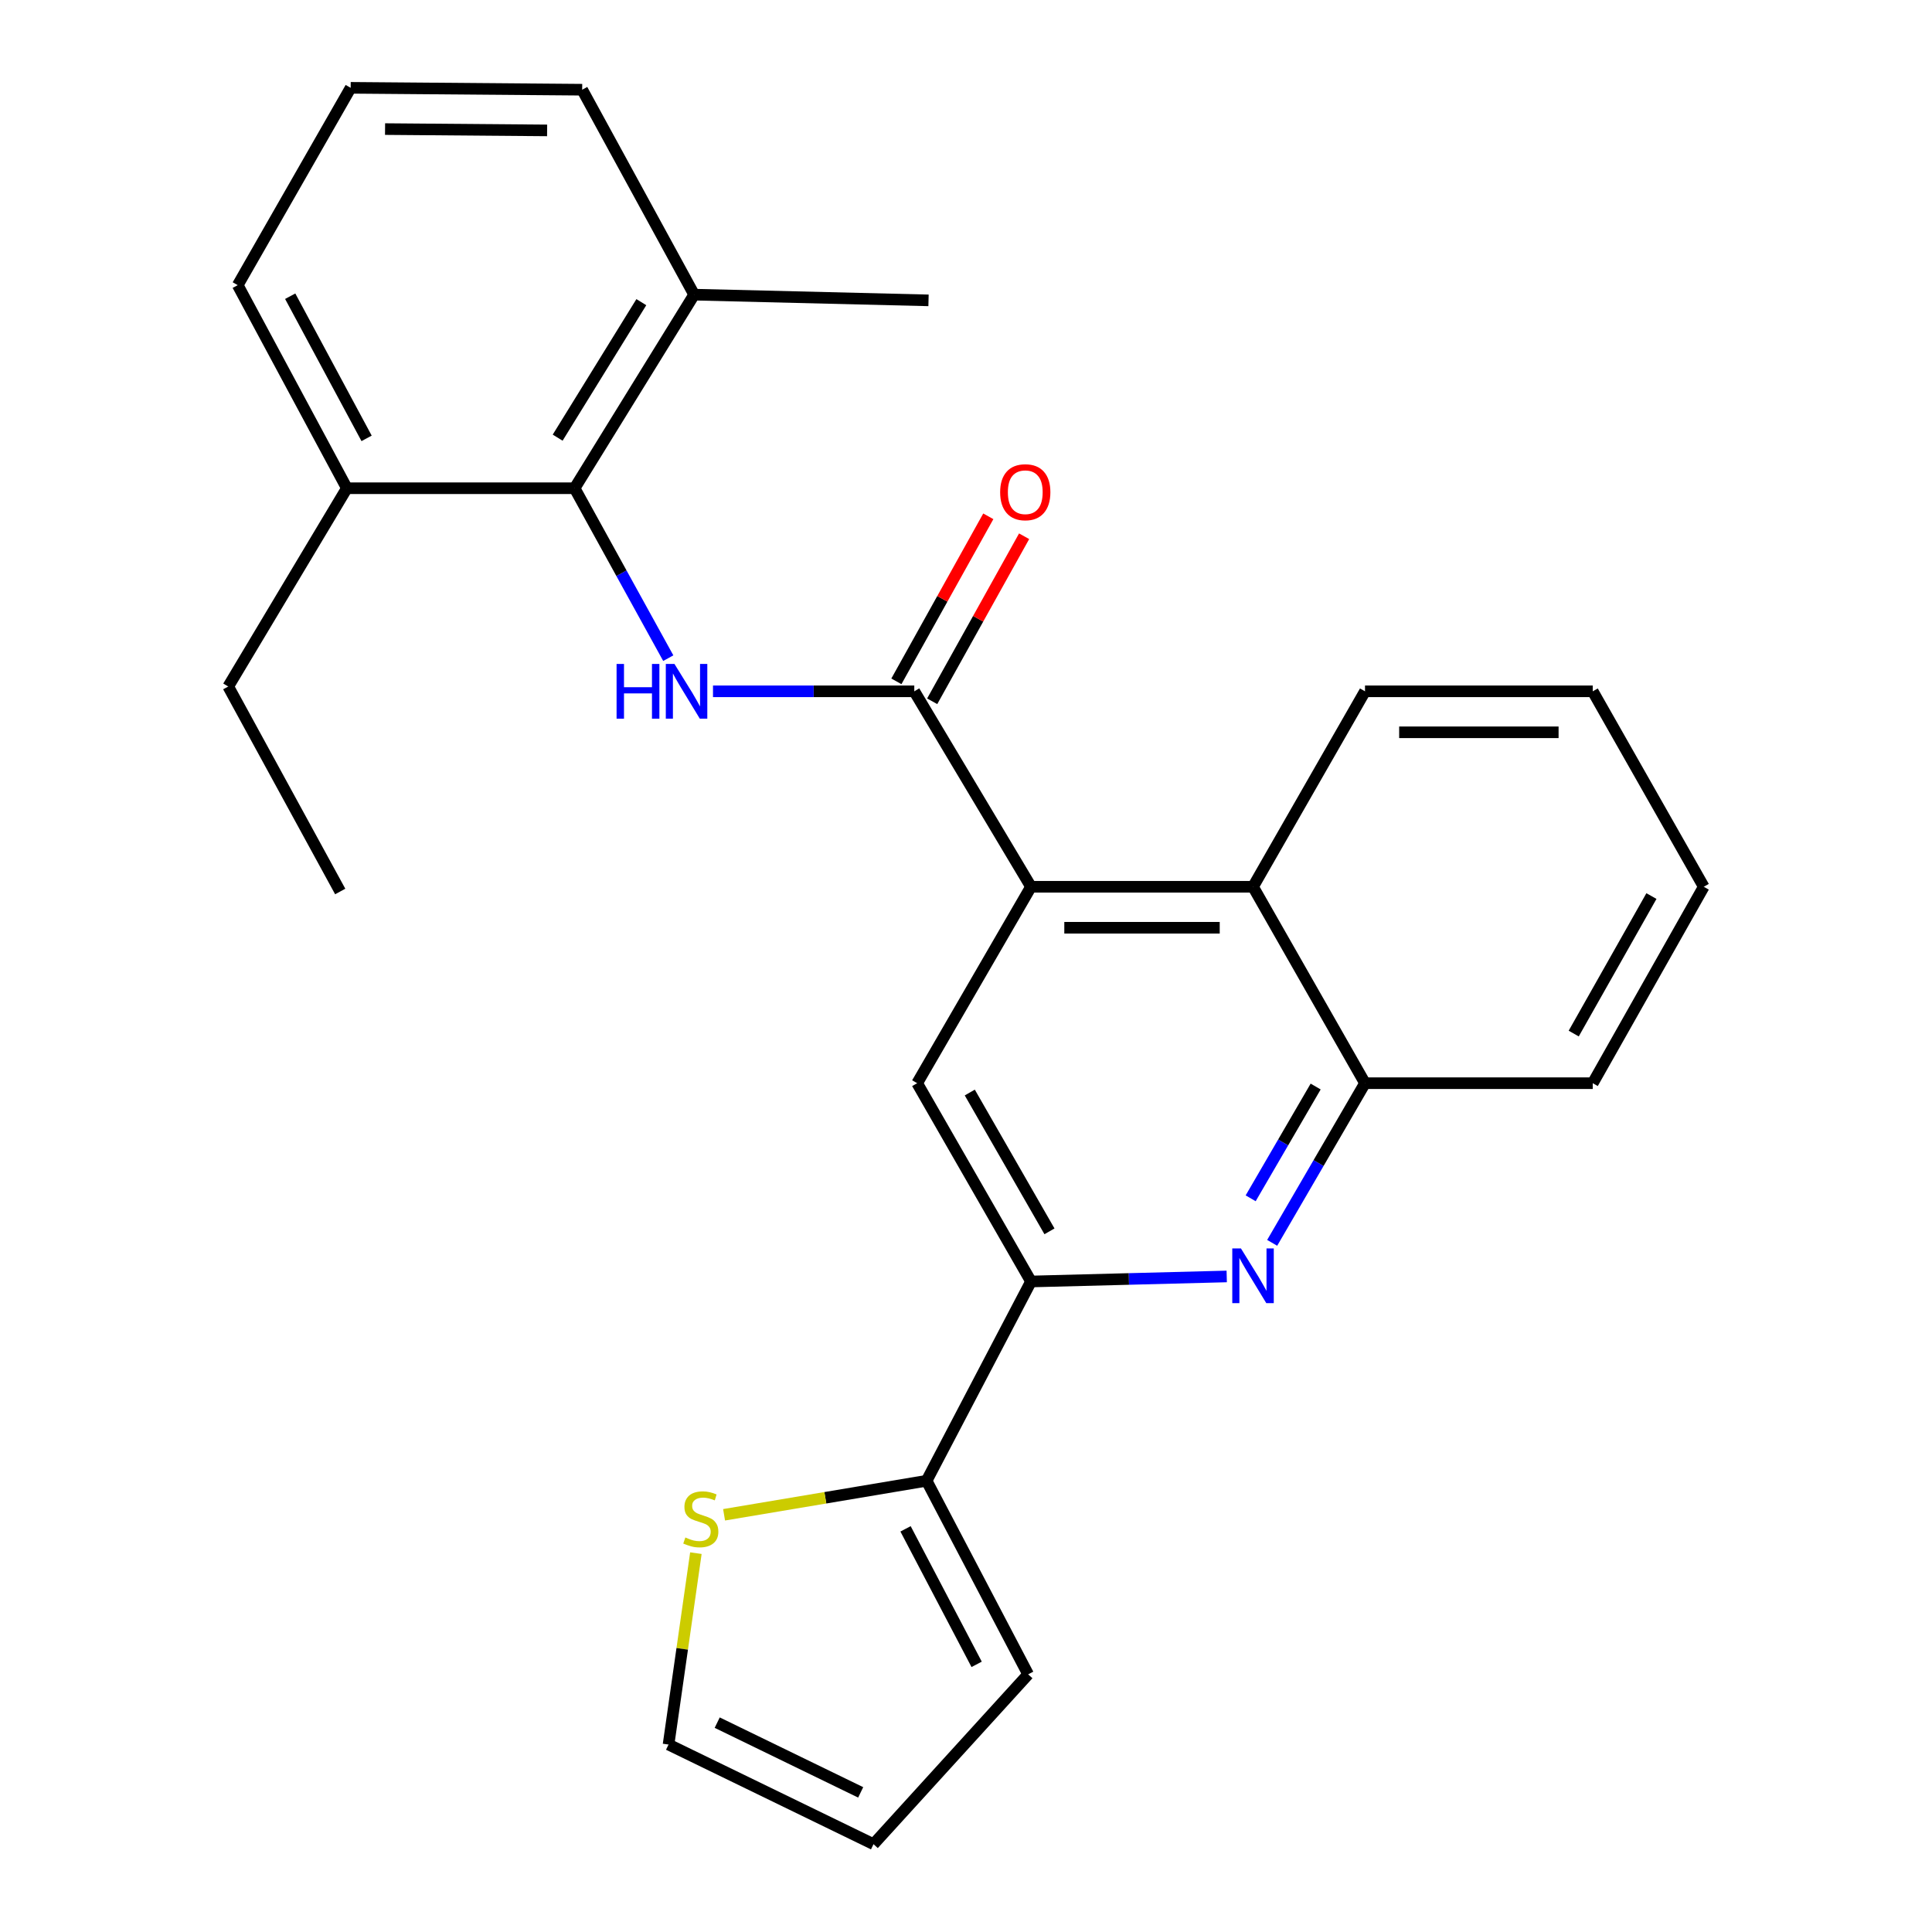 <?xml version='1.0' encoding='iso-8859-1'?>
<svg version='1.1' baseProfile='full'
              xmlns='http://www.w3.org/2000/svg'
                      xmlns:rdkit='http://www.rdkit.org/xml'
                      xmlns:xlink='http://www.w3.org/1999/xlink'
                  xml:space='preserve'
width='1000px' height='1000px' viewBox='0 0 1000 1000'>
<!-- END OF HEADER -->
<rect style='opacity:1.0;fill:#FFFFFF;stroke:none' width='1000' height='1000' x='0' y='0'> </rect>
<path class='bond-0' d='M 473.236,357.823 L 533.647,458.987' style='fill:none;fill-rule:evenodd;stroke:#000000;stroke-width:6px;stroke-linecap:butt;stroke-linejoin:miter;stroke-opacity:1' />
<path class='bond-1' d='M 473.236,357.823 L 421.141,357.823' style='fill:none;fill-rule:evenodd;stroke:#000000;stroke-width:6px;stroke-linecap:butt;stroke-linejoin:miter;stroke-opacity:1' />
<path class='bond-1' d='M 421.141,357.823 L 369.046,357.823' style='fill:none;fill-rule:evenodd;stroke:#0000FF;stroke-width:6px;stroke-linecap:butt;stroke-linejoin:miter;stroke-opacity:1' />
<path class='bond-10' d='M 482.502,362.984 L 506.29,320.273' style='fill:none;fill-rule:evenodd;stroke:#000000;stroke-width:6px;stroke-linecap:butt;stroke-linejoin:miter;stroke-opacity:1' />
<path class='bond-10' d='M 506.29,320.273 L 530.079,277.562' style='fill:none;fill-rule:evenodd;stroke:#FF0000;stroke-width:6px;stroke-linecap:butt;stroke-linejoin:miter;stroke-opacity:1' />
<path class='bond-10' d='M 463.969,352.662 L 487.758,309.951' style='fill:none;fill-rule:evenodd;stroke:#000000;stroke-width:6px;stroke-linecap:butt;stroke-linejoin:miter;stroke-opacity:1' />
<path class='bond-10' d='M 487.758,309.951 L 511.546,267.24' style='fill:none;fill-rule:evenodd;stroke:#FF0000;stroke-width:6px;stroke-linecap:butt;stroke-linejoin:miter;stroke-opacity:1' />
<path class='bond-5' d='M 533.647,458.987 L 474.721,560.659' style='fill:none;fill-rule:evenodd;stroke:#000000;stroke-width:6px;stroke-linecap:butt;stroke-linejoin:miter;stroke-opacity:1' />
<path class='bond-7' d='M 533.647,458.987 L 648.565,458.987' style='fill:none;fill-rule:evenodd;stroke:#000000;stroke-width:6px;stroke-linecap:butt;stroke-linejoin:miter;stroke-opacity:1' />
<path class='bond-7' d='M 550.885,480.201 L 631.327,480.201' style='fill:none;fill-rule:evenodd;stroke:#000000;stroke-width:6px;stroke-linecap:butt;stroke-linejoin:miter;stroke-opacity:1' />
<path class='bond-4' d='M 345.899,340.662 L 321.655,296.686' style='fill:none;fill-rule:evenodd;stroke:#0000FF;stroke-width:6px;stroke-linecap:butt;stroke-linejoin:miter;stroke-opacity:1' />
<path class='bond-4' d='M 321.655,296.686 L 297.411,252.71' style='fill:none;fill-rule:evenodd;stroke:#000000;stroke-width:6px;stroke-linecap:butt;stroke-linejoin:miter;stroke-opacity:1' />
<path class='bond-2' d='M 658.475,643.296 L 682.5,601.977' style='fill:none;fill-rule:evenodd;stroke:#0000FF;stroke-width:6px;stroke-linecap:butt;stroke-linejoin:miter;stroke-opacity:1' />
<path class='bond-2' d='M 682.5,601.977 L 706.525,560.659' style='fill:none;fill-rule:evenodd;stroke:#000000;stroke-width:6px;stroke-linecap:butt;stroke-linejoin:miter;stroke-opacity:1' />
<path class='bond-2' d='M 647.343,620.237 L 664.161,591.314' style='fill:none;fill-rule:evenodd;stroke:#0000FF;stroke-width:6px;stroke-linecap:butt;stroke-linejoin:miter;stroke-opacity:1' />
<path class='bond-2' d='M 664.161,591.314 L 680.979,562.391' style='fill:none;fill-rule:evenodd;stroke:#000000;stroke-width:6px;stroke-linecap:butt;stroke-linejoin:miter;stroke-opacity:1' />
<path class='bond-26' d='M 634.951,660.689 L 584.299,661.993' style='fill:none;fill-rule:evenodd;stroke:#0000FF;stroke-width:6px;stroke-linecap:butt;stroke-linejoin:miter;stroke-opacity:1' />
<path class='bond-26' d='M 584.299,661.993 L 533.647,663.296' style='fill:none;fill-rule:evenodd;stroke:#000000;stroke-width:6px;stroke-linecap:butt;stroke-linejoin:miter;stroke-opacity:1' />
<path class='bond-3' d='M 533.647,663.296 L 474.721,560.659' style='fill:none;fill-rule:evenodd;stroke:#000000;stroke-width:6px;stroke-linecap:butt;stroke-linejoin:miter;stroke-opacity:1' />
<path class='bond-3' d='M 543.205,637.339 L 501.957,565.492' style='fill:none;fill-rule:evenodd;stroke:#000000;stroke-width:6px;stroke-linecap:butt;stroke-linejoin:miter;stroke-opacity:1' />
<path class='bond-6' d='M 533.647,663.296 L 479.612,766.441' style='fill:none;fill-rule:evenodd;stroke:#000000;stroke-width:6px;stroke-linecap:butt;stroke-linejoin:miter;stroke-opacity:1' />
<path class='bond-13' d='M 297.411,252.71 L 359.284,152.512' style='fill:none;fill-rule:evenodd;stroke:#000000;stroke-width:6px;stroke-linecap:butt;stroke-linejoin:miter;stroke-opacity:1' />
<path class='bond-13' d='M 288.643,226.535 L 331.954,156.396' style='fill:none;fill-rule:evenodd;stroke:#000000;stroke-width:6px;stroke-linecap:butt;stroke-linejoin:miter;stroke-opacity:1' />
<path class='bond-14' d='M 297.411,252.71 L 179.535,252.71' style='fill:none;fill-rule:evenodd;stroke:#000000;stroke-width:6px;stroke-linecap:butt;stroke-linejoin:miter;stroke-opacity:1' />
<path class='bond-9' d='M 479.612,766.441 L 427.196,775.247' style='fill:none;fill-rule:evenodd;stroke:#000000;stroke-width:6px;stroke-linecap:butt;stroke-linejoin:miter;stroke-opacity:1' />
<path class='bond-9' d='M 427.196,775.247 L 374.78,784.052' style='fill:none;fill-rule:evenodd;stroke:#CCCC00;stroke-width:6px;stroke-linecap:butt;stroke-linejoin:miter;stroke-opacity:1' />
<path class='bond-11' d='M 479.612,766.441 L 532.174,866.639' style='fill:none;fill-rule:evenodd;stroke:#000000;stroke-width:6px;stroke-linecap:butt;stroke-linejoin:miter;stroke-opacity:1' />
<path class='bond-11' d='M 468.71,791.325 L 505.504,861.464' style='fill:none;fill-rule:evenodd;stroke:#000000;stroke-width:6px;stroke-linecap:butt;stroke-linejoin:miter;stroke-opacity:1' />
<path class='bond-8' d='M 648.565,458.987 L 706.525,560.659' style='fill:none;fill-rule:evenodd;stroke:#000000;stroke-width:6px;stroke-linecap:butt;stroke-linejoin:miter;stroke-opacity:1' />
<path class='bond-16' d='M 648.565,458.987 L 706.525,357.823' style='fill:none;fill-rule:evenodd;stroke:#000000;stroke-width:6px;stroke-linecap:butt;stroke-linejoin:miter;stroke-opacity:1' />
<path class='bond-17' d='M 706.525,560.659 L 824.401,560.659' style='fill:none;fill-rule:evenodd;stroke:#000000;stroke-width:6px;stroke-linecap:butt;stroke-linejoin:miter;stroke-opacity:1' />
<path class='bond-12' d='M 360.19,803.907 L 353.114,853.44' style='fill:none;fill-rule:evenodd;stroke:#CCCC00;stroke-width:6px;stroke-linecap:butt;stroke-linejoin:miter;stroke-opacity:1' />
<path class='bond-12' d='M 353.114,853.44 L 346.037,902.973' style='fill:none;fill-rule:evenodd;stroke:#000000;stroke-width:6px;stroke-linecap:butt;stroke-linejoin:miter;stroke-opacity:1' />
<path class='bond-15' d='M 532.174,866.639 L 452.128,954.545' style='fill:none;fill-rule:evenodd;stroke:#000000;stroke-width:6px;stroke-linecap:butt;stroke-linejoin:miter;stroke-opacity:1' />
<path class='bond-29' d='M 346.037,902.973 L 452.128,954.545' style='fill:none;fill-rule:evenodd;stroke:#000000;stroke-width:6px;stroke-linecap:butt;stroke-linejoin:miter;stroke-opacity:1' />
<path class='bond-29' d='M 371.225,891.63 L 445.489,927.731' style='fill:none;fill-rule:evenodd;stroke:#000000;stroke-width:6px;stroke-linecap:butt;stroke-linejoin:miter;stroke-opacity:1' />
<path class='bond-19' d='M 359.284,152.512 L 301.336,46.433' style='fill:none;fill-rule:evenodd;stroke:#000000;stroke-width:6px;stroke-linecap:butt;stroke-linejoin:miter;stroke-opacity:1' />
<path class='bond-22' d='M 359.284,152.512 L 480.601,155.47' style='fill:none;fill-rule:evenodd;stroke:#000000;stroke-width:6px;stroke-linecap:butt;stroke-linejoin:miter;stroke-opacity:1' />
<path class='bond-20' d='M 179.535,252.71 L 123.049,147.597' style='fill:none;fill-rule:evenodd;stroke:#000000;stroke-width:6px;stroke-linecap:butt;stroke-linejoin:miter;stroke-opacity:1' />
<path class='bond-20' d='M 189.749,226.901 L 150.208,153.322' style='fill:none;fill-rule:evenodd;stroke:#000000;stroke-width:6px;stroke-linecap:butt;stroke-linejoin:miter;stroke-opacity:1' />
<path class='bond-21' d='M 179.535,252.71 L 118.134,355.336' style='fill:none;fill-rule:evenodd;stroke:#000000;stroke-width:6px;stroke-linecap:butt;stroke-linejoin:miter;stroke-opacity:1' />
<path class='bond-24' d='M 706.525,357.823 L 824.401,357.823' style='fill:none;fill-rule:evenodd;stroke:#000000;stroke-width:6px;stroke-linecap:butt;stroke-linejoin:miter;stroke-opacity:1' />
<path class='bond-24' d='M 724.206,379.036 L 806.719,379.036' style='fill:none;fill-rule:evenodd;stroke:#000000;stroke-width:6px;stroke-linecap:butt;stroke-linejoin:miter;stroke-opacity:1' />
<path class='bond-28' d='M 824.401,560.659 L 881.866,458.987' style='fill:none;fill-rule:evenodd;stroke:#000000;stroke-width:6px;stroke-linecap:butt;stroke-linejoin:miter;stroke-opacity:1' />
<path class='bond-28' d='M 814.553,534.97 L 854.778,463.8' style='fill:none;fill-rule:evenodd;stroke:#000000;stroke-width:6px;stroke-linecap:butt;stroke-linejoin:miter;stroke-opacity:1' />
<path class='bond-18' d='M 181.504,45.455 L 123.049,147.597' style='fill:none;fill-rule:evenodd;stroke:#000000;stroke-width:6px;stroke-linecap:butt;stroke-linejoin:miter;stroke-opacity:1' />
<path class='bond-27' d='M 181.504,45.455 L 301.336,46.433' style='fill:none;fill-rule:evenodd;stroke:#000000;stroke-width:6px;stroke-linecap:butt;stroke-linejoin:miter;stroke-opacity:1' />
<path class='bond-27' d='M 199.305,66.814 L 283.188,67.499' style='fill:none;fill-rule:evenodd;stroke:#000000;stroke-width:6px;stroke-linecap:butt;stroke-linejoin:miter;stroke-opacity:1' />
<path class='bond-23' d='M 118.134,355.336 L 176.094,461.439' style='fill:none;fill-rule:evenodd;stroke:#000000;stroke-width:6px;stroke-linecap:butt;stroke-linejoin:miter;stroke-opacity:1' />
<path class='bond-25' d='M 824.401,357.823 L 881.866,458.987' style='fill:none;fill-rule:evenodd;stroke:#000000;stroke-width:6px;stroke-linecap:butt;stroke-linejoin:miter;stroke-opacity:1' />
<path  class='atom-2' d='M 319.14 343.663
L 322.98 343.663
L 322.98 355.703
L 337.46 355.703
L 337.46 343.663
L 341.3 343.663
L 341.3 371.983
L 337.46 371.983
L 337.46 358.903
L 322.98 358.903
L 322.98 371.983
L 319.14 371.983
L 319.14 343.663
' fill='#0000FF'/>
<path  class='atom-2' d='M 349.1 343.663
L 358.38 358.663
Q 359.3 360.143, 360.78 362.823
Q 362.26 365.503, 362.34 365.663
L 362.34 343.663
L 366.1 343.663
L 366.1 371.983
L 362.22 371.983
L 352.26 355.583
Q 351.1 353.663, 349.86 351.463
Q 348.66 349.263, 348.3 348.583
L 348.3 371.983
L 344.62 371.983
L 344.62 343.663
L 349.1 343.663
' fill='#0000FF'/>
<path  class='atom-3' d='M 642.305 646.178
L 651.585 661.178
Q 652.505 662.658, 653.985 665.338
Q 655.465 668.018, 655.545 668.178
L 655.545 646.178
L 659.305 646.178
L 659.305 674.498
L 655.425 674.498
L 645.465 658.098
Q 644.305 656.178, 643.065 653.978
Q 641.865 651.778, 641.505 651.098
L 641.505 674.498
L 637.825 674.498
L 637.825 646.178
L 642.305 646.178
' fill='#0000FF'/>
<path  class='atom-10' d='M 354.737 795.795
Q 355.057 795.915, 356.377 796.475
Q 357.697 797.035, 359.137 797.395
Q 360.617 797.715, 362.057 797.715
Q 364.737 797.715, 366.297 796.435
Q 367.857 795.115, 367.857 792.835
Q 367.857 791.275, 367.057 790.315
Q 366.297 789.355, 365.097 788.835
Q 363.897 788.315, 361.897 787.715
Q 359.377 786.955, 357.857 786.235
Q 356.377 785.515, 355.297 783.995
Q 354.257 782.475, 354.257 779.915
Q 354.257 776.355, 356.657 774.155
Q 359.097 771.955, 363.897 771.955
Q 367.177 771.955, 370.897 773.515
L 369.977 776.595
Q 366.577 775.195, 364.017 775.195
Q 361.257 775.195, 359.737 776.355
Q 358.217 777.475, 358.257 779.435
Q 358.257 780.955, 359.017 781.875
Q 359.817 782.795, 360.937 783.315
Q 362.097 783.835, 364.017 784.435
Q 366.577 785.235, 368.097 786.035
Q 369.617 786.835, 370.697 788.475
Q 371.817 790.075, 371.817 792.835
Q 371.817 796.755, 369.177 798.875
Q 366.577 800.955, 362.217 800.955
Q 359.697 800.955, 357.777 800.395
Q 355.897 799.875, 353.657 798.955
L 354.737 795.795
' fill='#CCCC00'/>
<path  class='atom-11' d='M 517.677 254.77
Q 517.677 247.97, 521.037 244.17
Q 524.397 240.37, 530.677 240.37
Q 536.957 240.37, 540.317 244.17
Q 543.677 247.97, 543.677 254.77
Q 543.677 261.65, 540.277 265.57
Q 536.877 269.45, 530.677 269.45
Q 524.437 269.45, 521.037 265.57
Q 517.677 261.69, 517.677 254.77
M 530.677 266.25
Q 534.997 266.25, 537.317 263.37
Q 539.677 260.45, 539.677 254.77
Q 539.677 249.21, 537.317 246.41
Q 534.997 243.57, 530.677 243.57
Q 526.357 243.57, 523.997 246.37
Q 521.677 249.17, 521.677 254.77
Q 521.677 260.49, 523.997 263.37
Q 526.357 266.25, 530.677 266.25
' fill='#FF0000'/>
</svg>

